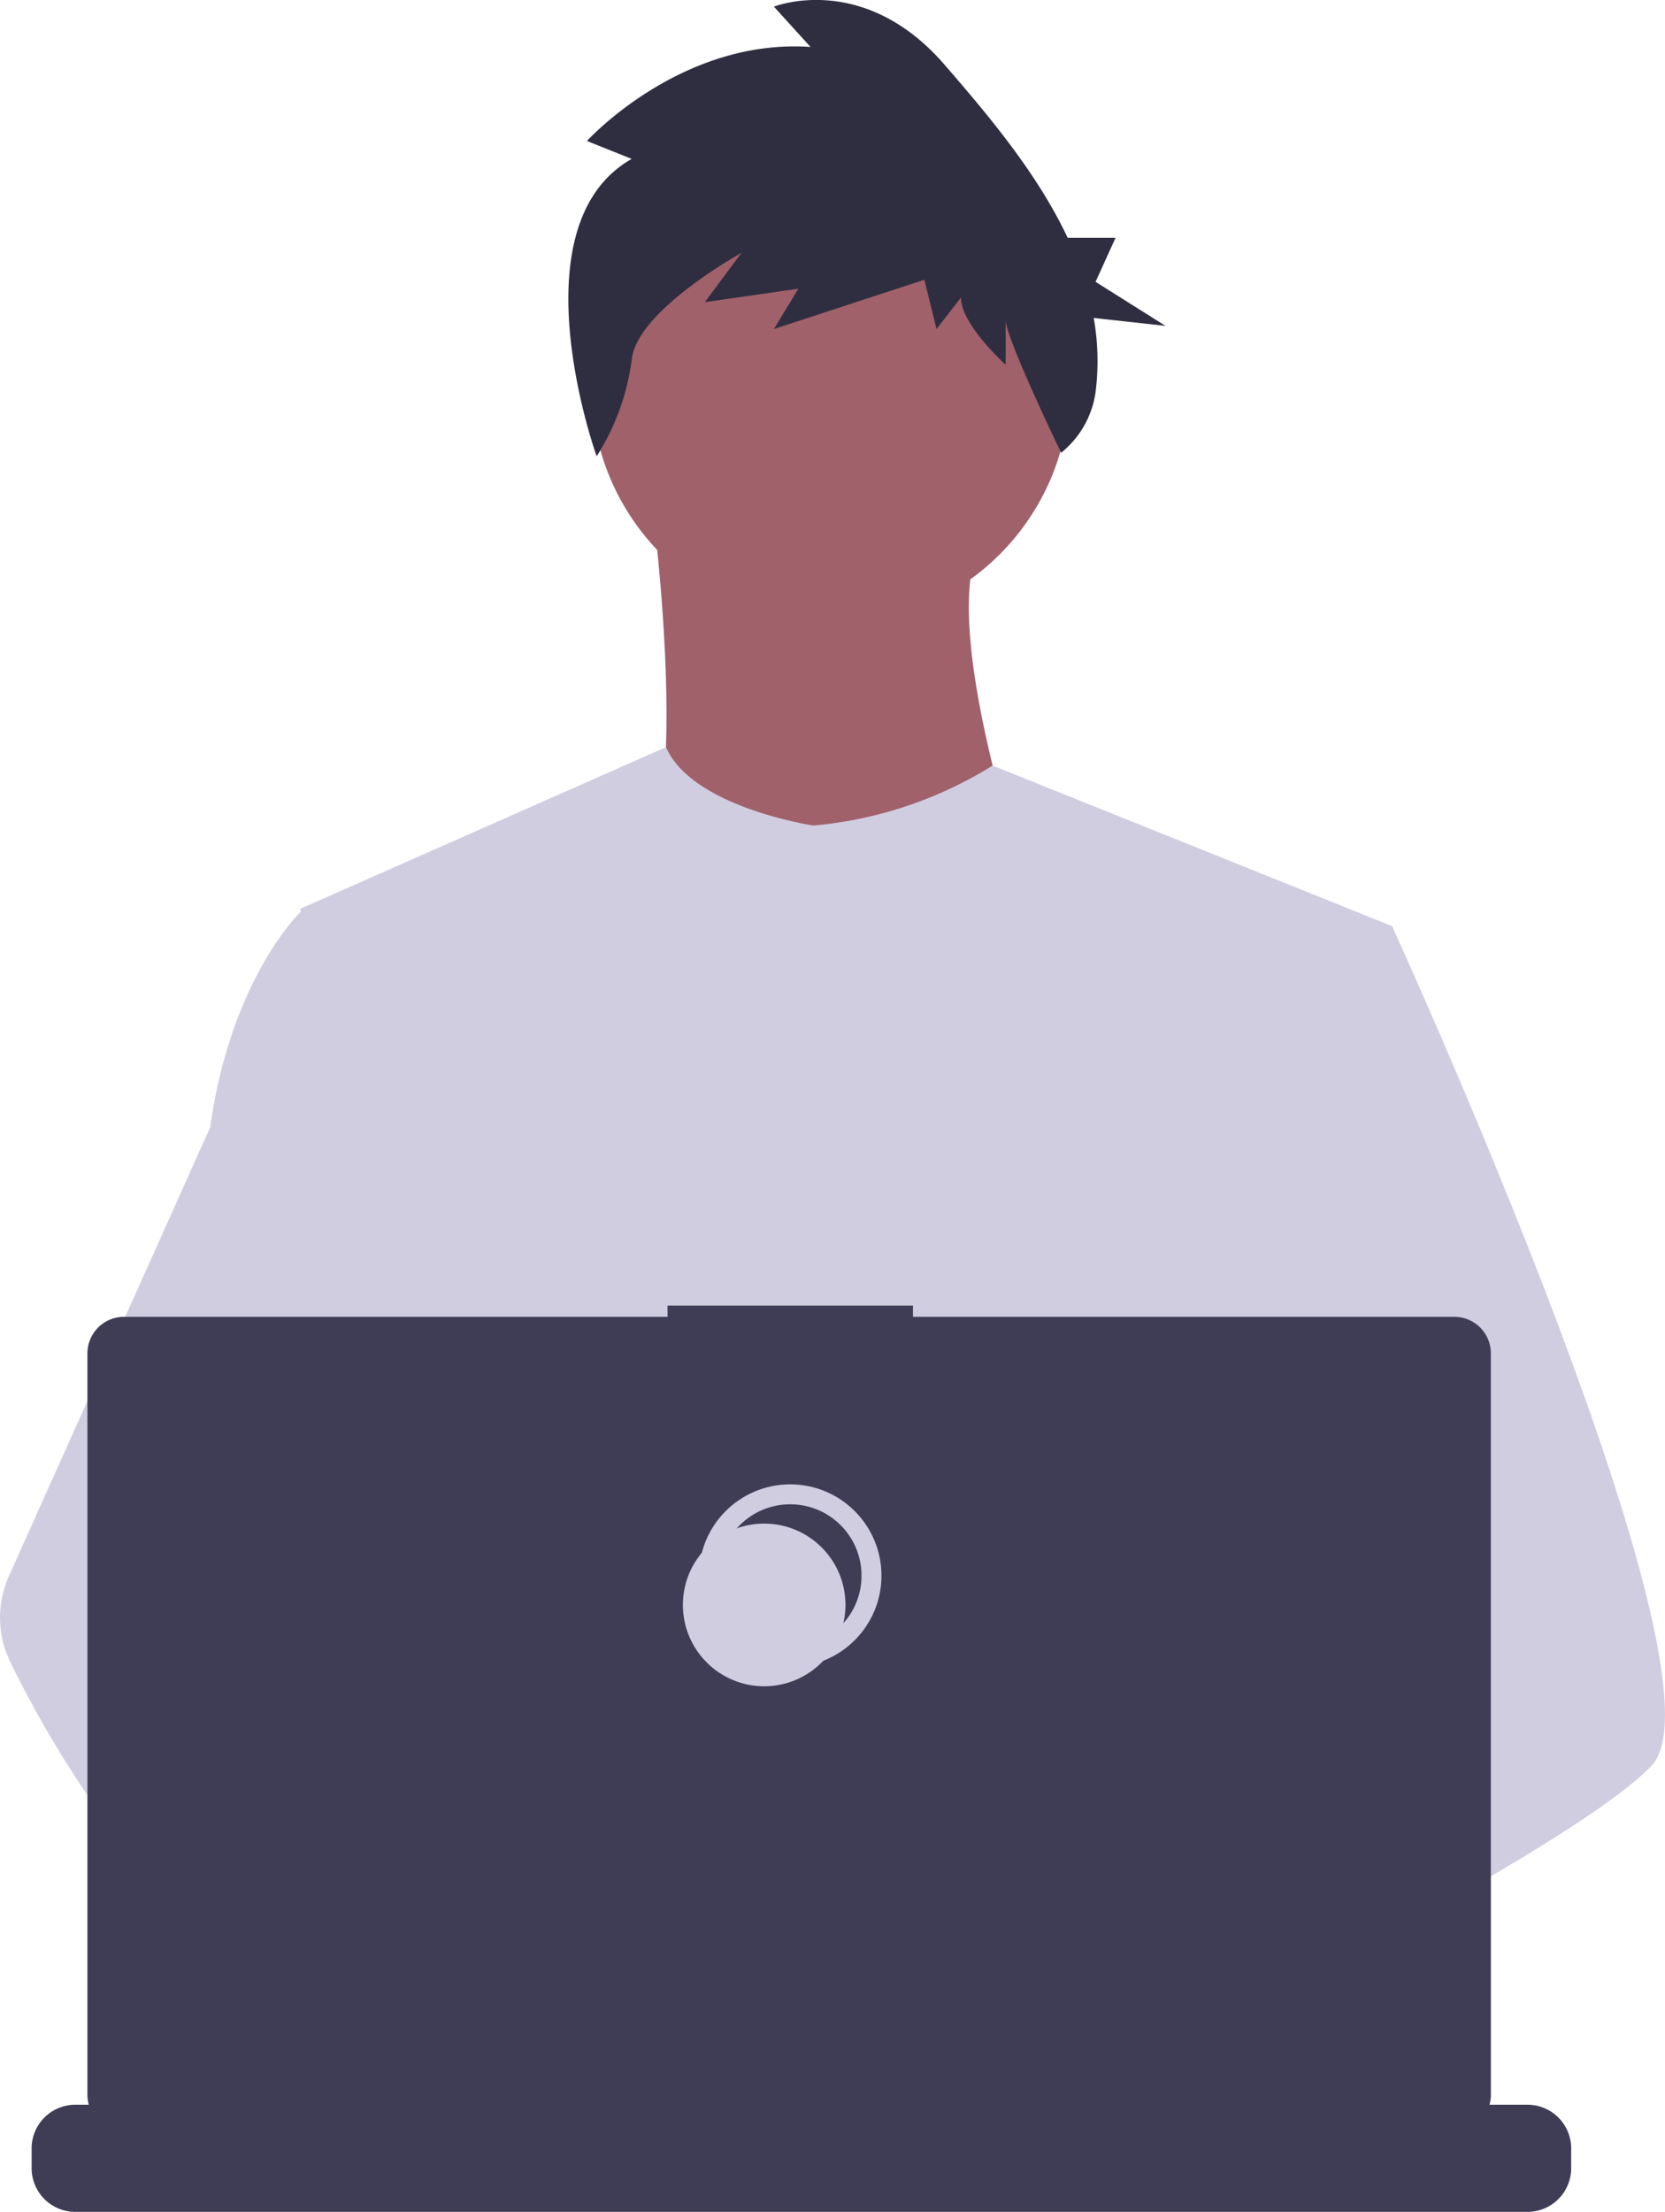 <svg xmlns="http://www.w3.org/2000/svg" width="167.119" height="221.921" viewBox="0 0 167.119 221.921"><g id="pc" transform="translate(-490.508 -119)"><circle id="Ellipse_78" data-name="Ellipse 78" cx="24.003" cy="24.003" r="24.003" transform="translate(549.874 133.646)" fill="#a0616a"></circle><path id="Path_395" data-name="Path 395" d="M575.284,260.562s4.522,34.091-2.435,37.918,41.4,4.174,41.4,4.174-10.784-29.569-5.914-38.613Z" transform="translate(-19.322 -90.912)" fill="#a0616a"></path><path id="Path_396" data-name="Path 396" d="M583.126,353,579.1,371.309l-8.5,38.741-.255,2.122-2.934,24.562-1.952,16.317-1.309,10.961c-7.958,4.09-13.725,6.913-13.725,6.913s-.5-2.487-1.3-5.67c-5.585,1.674-15.919,4.452-24.677,5.007,3.189,3.555,4.655,6.894,2.667,9.358-6,7.429-30.767-8.134-39.43-13.938a23.45,23.45,0,0,0-.228,4.2l-6.629-5.1.656-11.731L482.6,433.2l1.391-24.892a26.131,26.131,0,0,1-1.1-3.274c-2.03-7.22-4.495-21.638-6.385-33.728-1.521-9.73-2.664-17.952-2.905-19.7-.033-.228-.049-.346-.049-.346l36.7-16.216c2.608,6.048,14.786,7.866,14.786,7.866a40.844,40.844,0,0,0,18-6.016Z" transform="translate(47.105 -141.083)" fill="#d0cde1"></path><path id="Path_397" data-name="Path 397" d="M626.824,706.964s-1.554.532-4.08,1.286c-5.585,1.674-15.919,4.452-24.676,5.007-7.54.483-13.912-.679-15.077-5.6a5.2,5.2,0,0,1,1.753-5.285c4.609-4.273,16.647-5.8,26.194-6.329,2.7-.147,5.19-.215,7.266-.242,3.525-.046,5.836.026,5.836.026l.055.215Z" transform="translate(-26.508 -384.077)" fill="#a0616a"></path><path id="Path_398" data-name="Path 398" d="M562.32,121.333l-4.488-1.8s9.384-10.331,22.44-9.433l-3.672-4.043s8.976-3.593,17.136,5.839c4.289,4.959,9.252,10.787,12.346,17.353h4.806l-2.006,4.417,7.021,4.417-7.206-.793a24.681,24.681,0,0,1,.2,7.326,9.479,9.479,0,0,1-3.471,6.2h0s-5.566-11.521-5.566-13.318v4.492s-4.488-4.043-4.488-6.738L592.92,138.4l-1.224-4.941L576.6,138.4l2.448-4.043-9.384,1.348,3.672-4.941s-10.608,5.839-11.016,10.78a23.723,23.723,0,0,1-3.513,9.623S550.488,128.07,562.32,121.333Z" transform="translate(-8.411 13.611)" fill="#2f2e41"></path><path id="Path_399" data-name="Path 399" d="M752.792,474.229c-2.445,2.65-8.5,6.642-15.847,10.964-2.732,1.606-5.64,3.261-8.607,4.906-7.08,3.927-14.493,7.818-20.609,10.961C699.77,505.15,694,507.973,694,507.973s-.5-2.487-1.3-5.67c-1.071-4.26-2.683-9.766-4.364-12.2-.059-.085-.117-.163-.176-.242-.49-.643-.982-1.018-1.469-1.018l24.291-15.057,10.5-6.509-7.563-18.054-9.485-22.646,5.725-18.217,5.755-18.312H726.7s3.571,7.795,8.137,18.664c.682,1.626,1.387,3.32,2.105,5.069C746.338,436.627,758.05,468.533,752.792,474.229Z" transform="translate(-96.471 -178.131)" fill="#d0cde1"></path><path id="Path_400" data-name="Path 400" d="M550.1,716.24c-6,7.429-30.767-8.134-39.43-13.938-1.887-1.263-3.009-2.063-3.009-2.063l7.925-10.569,2.51-3.346s2.246,1.191,5.565,3.13c.121.072.242.144.366.215,2.863,1.681,6.456,3.878,10.083,6.329,5,3.385,10.063,7.246,13.324,10.883C550.619,710.437,552.084,713.776,550.1,716.24Z" transform="translate(24.129 -377.702)" fill="#a0616a"></path><path id="Path_401" data-name="Path 401" d="M438.473,487.014a15.6,15.6,0,0,0-2.644.215c-7.5,1.289-9.717,8.082-10.347,12.632a23.449,23.449,0,0,0-.229,4.2l-6.629-5.1-2.415-1.857a44.022,44.022,0,0,1-15.485-9.874A77.844,77.844,0,0,1,390.3,474.862a109.07,109.07,0,0,1-8.069-13.84,10.179,10.179,0,0,1-.14-8.634l8.209-18.3,12-26.739q.132-.955.29-1.867c2.38-13.644,8.754-19.7,8.754-19.7h4.87l3.258,19.7,4.047,24.477-2.836,9.25-6.554,21.363,6.264,6.8Z" transform="translate(109.313 -175.261)" fill="#d0cde1"></path><path id="Path_403" data-name="Path 403" d="M545.452,754.445v1.981a4.353,4.353,0,0,1-.3,1.59,4.462,4.462,0,0,1-.317.653,4.386,4.386,0,0,1-3.77,2.141H395.311a4.386,4.386,0,0,1-3.77-2.141,4.465,4.465,0,0,1-.317-.653,4.355,4.355,0,0,1-.3-1.59v-1.981a4.383,4.383,0,0,1,4.384-4.384h8.4v-.924a.182.182,0,0,1,.183-.183h4.384a.182.182,0,0,1,.183.183v.924H411.2v-.924a.182.182,0,0,1,.183-.183h4.384a.182.182,0,0,1,.183.183v.924h2.742v-.924a.182.182,0,0,1,.183-.183h4.384a.182.182,0,0,1,.183.183v.924h2.739v-.924a.182.182,0,0,1,.183-.183h4.384a.182.182,0,0,1,.183.183v.924h2.739v-.924a.182.182,0,0,1,.183-.183h4.384a.182.182,0,0,1,.183.183v.924h2.742v-.924a.182.182,0,0,1,.183-.183h4.384a.182.182,0,0,1,.183.183v.924h2.739v-.924a.182.182,0,0,1,.183-.183h34.338a.182.182,0,0,1,.183.183v.924h2.742v-.924a.182.182,0,0,1,.183-.183h4.384a.185.185,0,0,1,.183.183v.924h2.739v-.924a.182.182,0,0,1,.183-.183h4.384a.182.182,0,0,1,.183.183v.924h2.739v-.924a.182.182,0,0,1,.183-.183h4.384a.182.182,0,0,1,.183.183v.924h2.742v-.924a.182.182,0,0,1,.183-.183h4.384a.182.182,0,0,1,.18.183v.924h2.742v-.924a.182.182,0,0,1,.183-.183h4.384a.182.182,0,0,1,.183.183v.924h2.739v-.924a.182.182,0,0,1,.183-.183H528.1a.182.182,0,0,1,.183.183v.924h12.785A4.382,4.382,0,0,1,545.452,754.445Z" transform="translate(102.758 -419.889)" fill="#3f3d56"></path><path id="Path_404" data-name="Path 404" d="M545.269,507.834H490.94v-1.12H466.306v1.12H411.753a3.675,3.675,0,0,0-3.675,3.675V585.9a3.675,3.675,0,0,0,3.675,3.675H545.269a3.675,3.675,0,0,0,3.675-3.675V511.509a3.675,3.675,0,0,0-3.675-3.675Z" transform="translate(91.205 -256.718)" fill="#3f3d56"></path><circle id="Ellipse_79" data-name="Ellipse 79" cx="8.16" cy="8.16" r="8.16" transform="translate(561.662 268.928)" fill="none" stroke="#d0cde1" stroke-miterlimit="10" stroke-width="2"></circle><circle id="Ellipse_80" data-name="Ellipse 80" cx="8.16" cy="8.16" r="8.16" transform="translate(559.051 271.866)" fill="#d0cde1"></circle></g></svg>